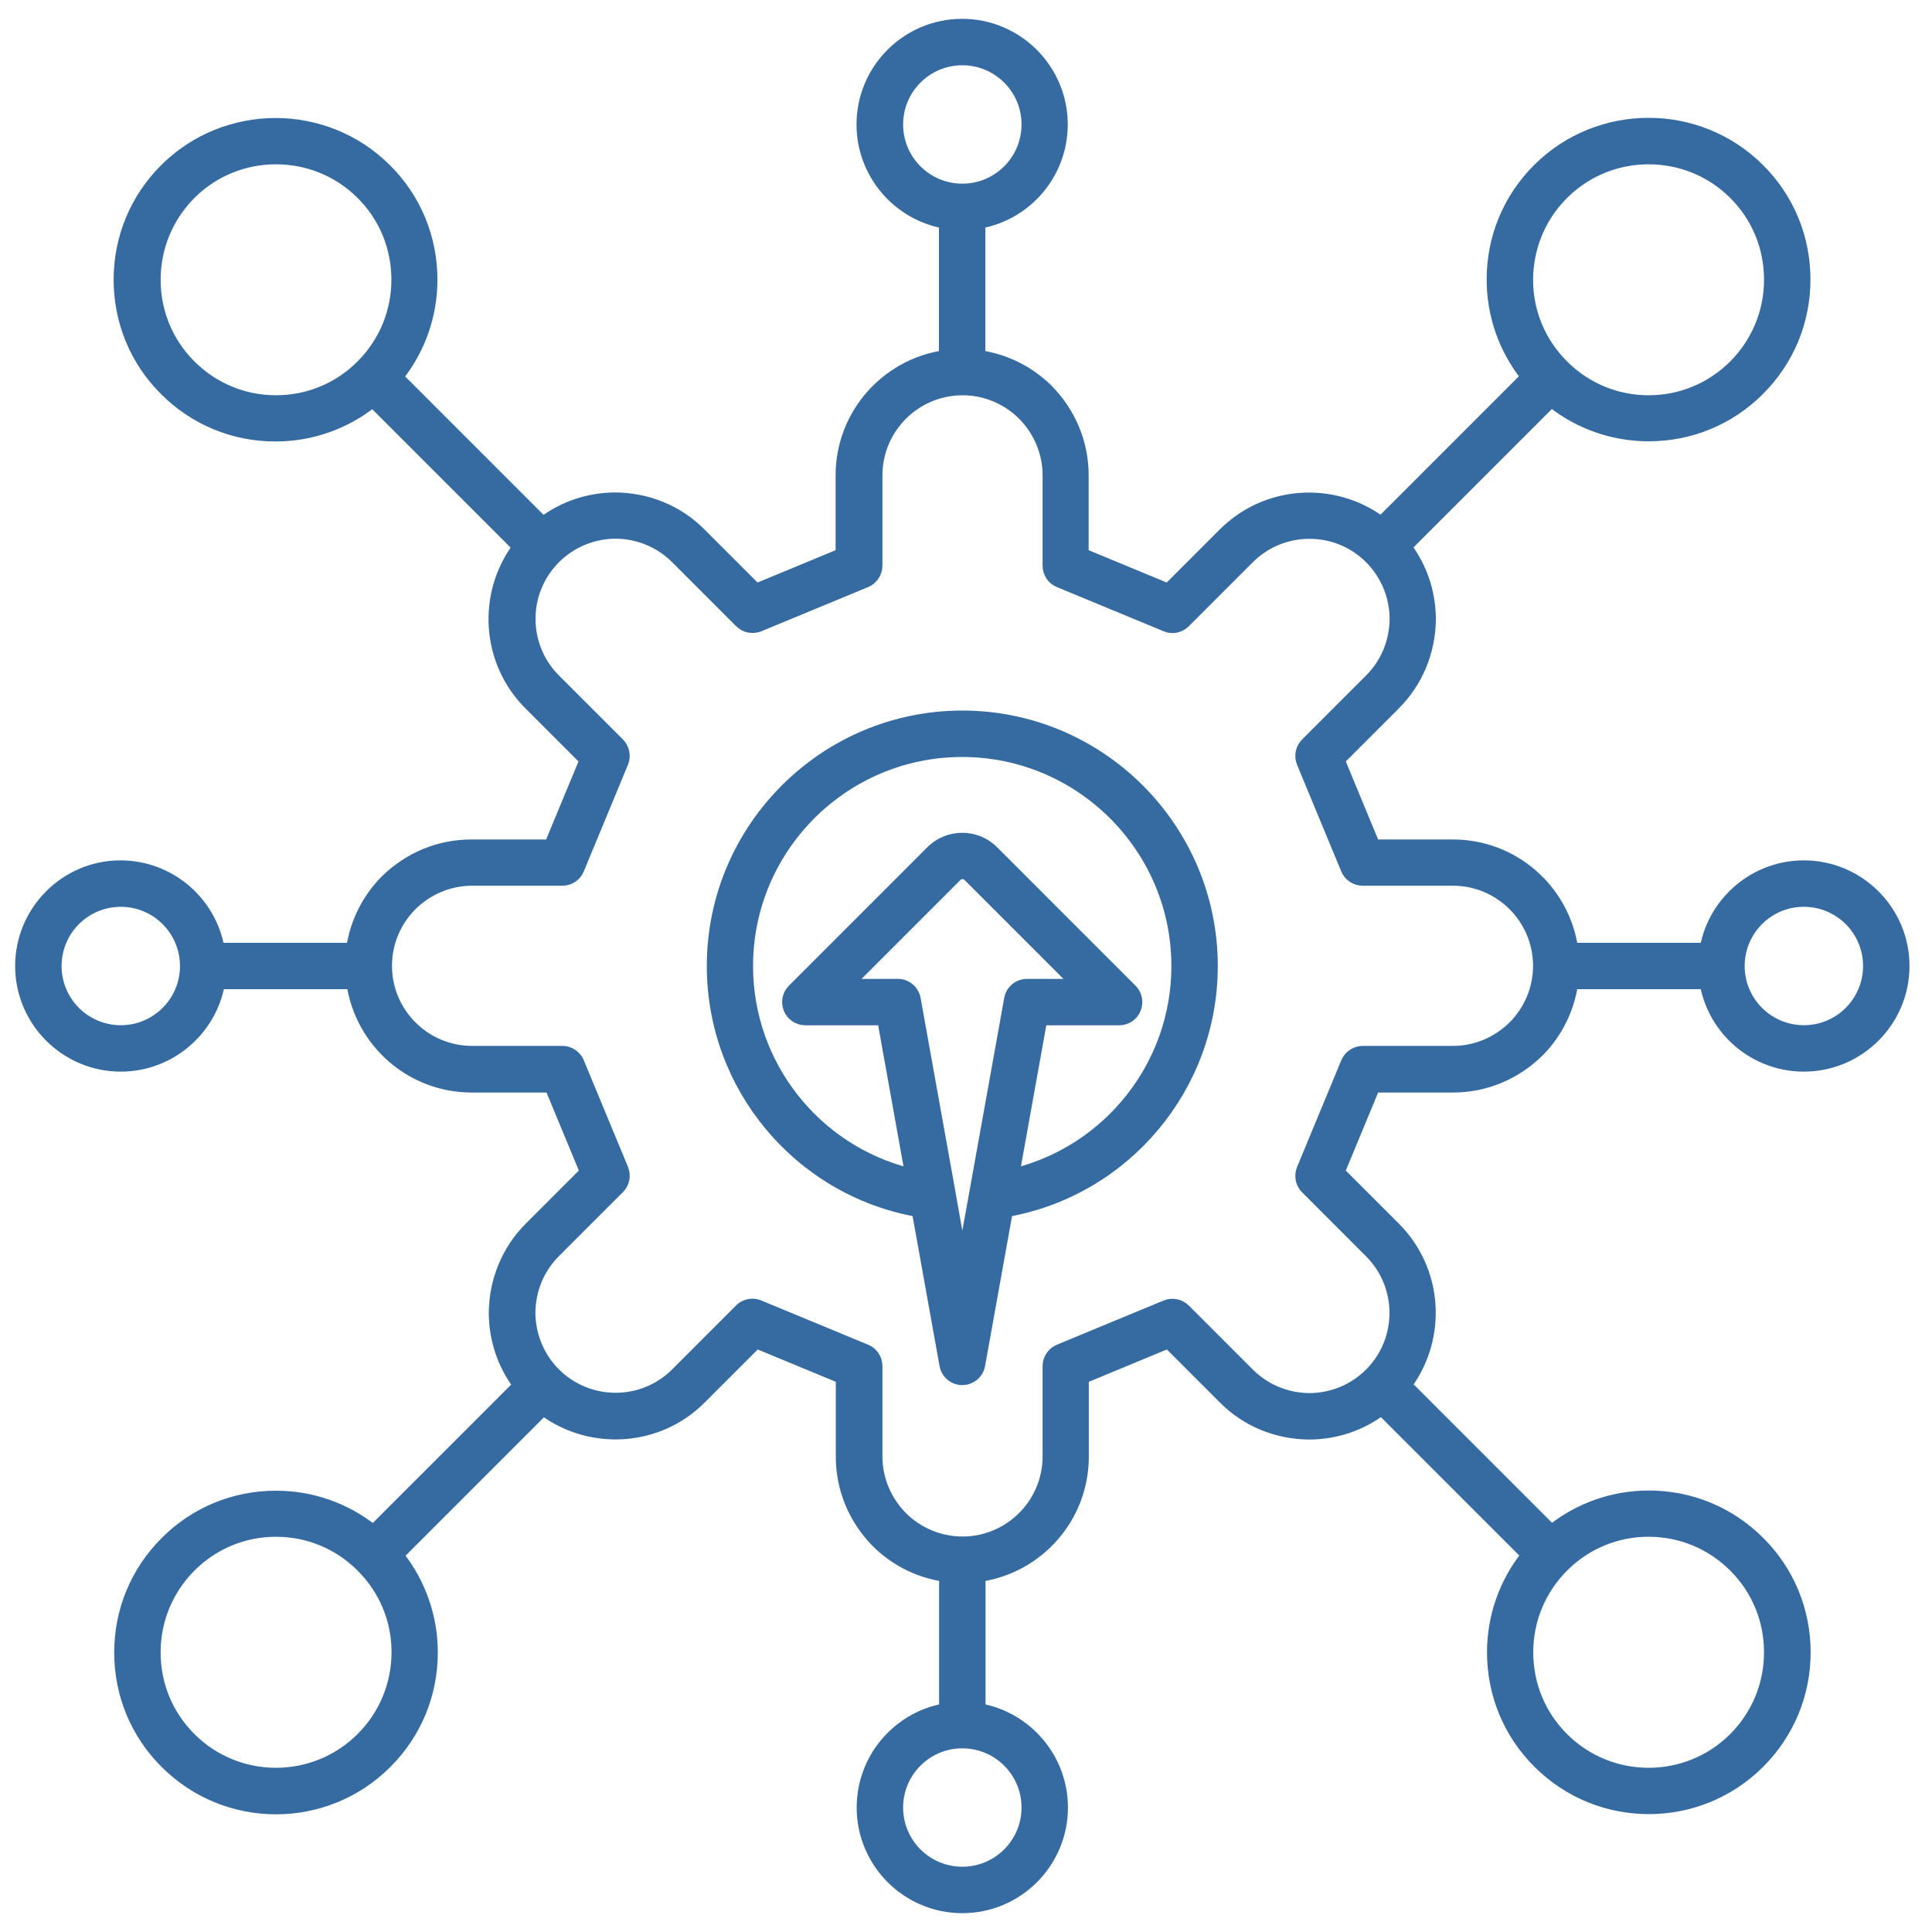 <svg width="82" height="82" viewBox="0 0 82 82" fill="none" xmlns="http://www.w3.org/2000/svg">
<path d="M61.667 46.169C63.04 46.169 64.334 45.635 65.33 44.655C66.114 43.863 66.608 42.859 66.773 41.784H72.35C72.718 43.776 74.467 45.282 76.561 45.282C78.922 45.282 80.844 43.361 80.844 41C80.844 38.639 78.922 36.718 76.561 36.718C74.467 36.718 72.718 38.231 72.35 40.216H66.773C66.397 37.737 64.255 35.831 61.667 35.831H58.358L56.883 32.271L59.228 29.925C60.193 28.961 60.734 27.659 60.742 26.263C60.734 25.149 60.381 24.09 59.73 23.212L65.848 17.094C67.016 18.02 68.46 18.529 69.973 18.529C71.754 18.529 73.432 17.839 74.687 16.576C75.95 15.314 76.64 13.643 76.64 11.863C76.64 10.082 75.95 8.404 74.687 7.149C72.091 4.553 67.856 4.553 65.252 7.149C63.989 8.412 63.299 10.082 63.299 11.863C63.299 13.377 63.809 14.82 64.734 15.988L58.616 22.106C56.593 20.624 53.738 20.788 51.91 22.616L49.565 24.961L46.005 23.486V20.176C46.005 18.804 45.471 17.51 44.491 16.514C43.699 15.729 42.695 15.235 41.62 15.071V9.494C43.612 9.125 45.118 7.376 45.118 5.282C45.118 2.922 43.197 1 40.836 1C38.475 1 36.554 2.922 36.554 5.282C36.554 7.376 38.067 9.125 40.052 9.494V15.071C37.573 15.447 35.667 17.588 35.667 20.176V23.486L32.106 24.961L29.761 22.616C28.797 21.643 27.495 21.11 26.099 21.102C24.985 21.11 23.926 21.463 23.048 22.114L16.93 15.996C17.855 14.827 18.365 13.384 18.365 11.871C18.365 10.09 17.675 8.412 16.412 7.157C13.816 4.561 9.581 4.561 6.977 7.157C5.714 8.42 5.024 10.09 5.024 11.871C5.024 13.651 5.714 15.329 6.977 16.584C8.24 17.847 9.91 18.537 11.691 18.537C13.204 18.537 14.648 18.027 15.816 17.102L21.934 23.22C20.452 25.243 20.616 28.098 22.444 29.925L24.789 32.271L23.314 35.831H20.005C18.632 35.831 17.338 36.365 16.342 37.345C15.557 38.137 15.063 39.141 14.899 40.216H9.322C8.954 38.224 7.205 36.718 5.11 36.718C2.765 36.718 0.844 38.639 0.844 41C0.844 43.361 2.765 45.282 5.126 45.282C7.22 45.282 8.969 43.769 9.338 41.784H14.914C15.291 44.263 17.432 46.169 20.02 46.169H23.33L24.805 49.729L22.459 52.075C21.495 53.039 20.954 54.341 20.946 55.737C20.954 56.851 21.307 57.91 21.958 58.788L15.84 64.906C14.671 63.98 13.228 63.471 11.714 63.471C9.934 63.471 8.256 64.161 7.001 65.424C5.738 66.686 5.048 68.357 5.048 70.137C5.048 71.918 5.738 73.596 7.001 74.851C8.303 76.153 10.005 76.804 11.714 76.804C13.424 76.804 15.126 76.153 16.428 74.851C17.691 73.588 18.381 71.918 18.381 70.137C18.381 68.624 17.871 67.18 16.946 66.012L23.063 59.894C25.087 61.376 27.95 61.212 29.769 59.384L32.114 57.039L35.675 58.514V61.824C35.675 63.196 36.209 64.49 37.189 65.486C37.981 66.271 38.985 66.765 40.059 66.929V72.506C38.067 72.874 36.561 74.624 36.561 76.718C36.561 79.079 38.483 81 40.844 81C43.205 81 45.126 79.078 45.126 76.718C45.126 74.624 43.612 72.874 41.628 72.506V66.929C44.106 66.553 46.012 64.412 46.012 61.824V58.514L49.573 57.039L51.918 59.384C52.883 60.357 54.185 60.89 55.581 60.898C56.695 60.89 57.754 60.537 58.632 59.886L64.75 66.004C63.824 67.173 63.314 68.616 63.314 70.129C63.314 71.91 64.005 73.588 65.267 74.843C66.569 76.145 68.271 76.796 69.981 76.796C71.691 76.796 73.393 76.145 74.695 74.843C75.957 73.58 76.648 71.91 76.648 70.129C76.648 68.349 75.957 66.671 74.695 65.416C73.432 64.153 71.761 63.463 69.981 63.463C68.467 63.463 67.024 63.973 65.856 64.898L59.738 58.78C61.22 56.757 61.055 53.902 59.228 52.075L56.883 49.729L58.358 46.169H61.667ZM76.561 38.286C78.06 38.286 79.275 39.502 79.275 41C79.275 42.498 78.06 43.714 76.561 43.714C75.064 43.714 73.848 42.498 73.848 41C73.848 39.502 75.064 38.286 76.561 38.286ZM66.366 8.263C67.362 7.267 68.664 6.773 69.974 6.773C71.283 6.773 72.585 7.267 73.582 8.263C74.546 9.228 75.072 10.506 75.072 11.871C75.072 13.236 74.538 14.514 73.582 15.479C72.617 16.443 71.338 16.977 69.974 16.977C68.617 16.977 67.346 16.451 66.381 15.494C66.374 15.486 66.374 15.479 66.366 15.479C66.358 15.479 66.35 15.471 66.35 15.463C65.393 14.498 64.868 13.228 64.868 11.871C64.876 10.506 65.401 9.228 66.366 8.263ZM15.338 15.463C15.33 15.471 15.323 15.471 15.323 15.479C15.323 15.486 15.315 15.494 15.307 15.494C14.342 16.451 13.072 16.977 11.715 16.977C10.35 16.977 9.072 16.443 8.107 15.479C7.142 14.514 6.617 13.236 6.617 11.871C6.617 10.506 7.15 9.228 8.107 8.263C9.103 7.267 10.405 6.773 11.715 6.773C13.025 6.773 14.327 7.267 15.323 8.263C16.287 9.228 16.813 10.506 16.813 11.871C16.813 13.228 16.287 14.498 15.338 15.463ZM5.126 43.714C3.628 43.714 2.413 42.499 2.413 41.001C2.413 39.502 3.628 38.287 5.126 38.287C6.624 38.287 7.84 39.502 7.84 41.001C7.84 42.499 6.624 43.714 5.126 43.714ZM15.322 73.738C13.33 75.73 10.099 75.73 8.107 73.738C7.142 72.773 6.616 71.495 6.616 70.13C6.616 68.765 7.15 67.487 8.107 66.522C9.071 65.557 10.35 65.024 11.714 65.024C13.071 65.024 14.342 65.549 15.307 66.506C15.314 66.514 15.314 66.522 15.322 66.522C15.33 66.522 15.338 66.53 15.338 66.537C16.295 67.502 16.82 68.773 16.82 70.13C16.812 71.494 16.287 72.773 15.322 73.738ZM66.35 66.538C66.358 66.53 66.365 66.53 66.365 66.522C66.365 66.514 66.373 66.506 66.381 66.506C67.346 65.549 68.616 65.024 69.973 65.024C71.338 65.024 72.616 65.557 73.581 66.522C74.546 67.487 75.071 68.765 75.071 70.13C75.071 71.495 74.538 72.773 73.581 73.738C71.589 75.73 68.358 75.73 66.365 73.738C65.401 72.773 64.875 71.495 64.875 70.13C64.875 68.773 65.4 67.502 66.35 66.538ZM38.13 5.282C38.13 3.784 39.346 2.569 40.844 2.569C42.342 2.569 43.558 3.784 43.558 5.282C43.558 6.78 42.342 7.996 40.844 7.996C39.346 7.996 38.13 6.78 38.13 5.282ZM43.558 76.717C43.558 78.215 42.342 79.431 40.844 79.431C39.346 79.431 38.13 78.215 38.13 76.717C38.13 75.219 39.346 74.004 40.844 74.004C42.342 74.004 43.558 75.219 43.558 76.717ZM57.111 45.086L55.236 49.611C55.118 49.901 55.181 50.239 55.409 50.466L58.122 53.18C59.526 54.584 59.526 56.866 58.122 58.27C57.448 58.945 56.538 59.321 55.581 59.329C54.609 59.321 53.707 58.945 53.032 58.27L50.319 55.556C50.091 55.329 49.754 55.266 49.464 55.384L44.938 57.258C44.648 57.376 44.452 57.666 44.452 57.98V61.815C44.452 63.8 42.836 65.415 40.852 65.415C39.895 65.415 38.993 65.039 38.311 64.364C37.628 63.674 37.252 62.764 37.252 61.815V57.98C37.252 57.666 37.064 57.376 36.766 57.258L32.24 55.384C32.146 55.344 32.044 55.321 31.942 55.321C31.738 55.321 31.534 55.399 31.385 55.548L28.672 58.262C27.268 59.666 24.985 59.666 23.581 58.262C22.907 57.588 22.53 56.678 22.523 55.721C22.53 54.748 22.907 53.846 23.581 53.172L26.295 50.458C26.523 50.231 26.585 49.894 26.468 49.603L24.593 45.078C24.476 44.788 24.185 44.592 23.872 44.592H20.036C18.052 44.592 16.436 42.976 16.436 40.992C16.436 40.035 16.813 39.133 17.487 38.45C18.177 37.768 19.087 37.392 20.036 37.392H23.872C24.185 37.392 24.476 37.203 24.593 36.905L26.468 32.38C26.585 32.09 26.523 31.752 26.295 31.525L23.581 28.811C22.178 27.407 22.178 25.125 23.581 23.721C24.256 23.047 25.166 22.67 26.123 22.662C27.095 22.67 27.997 23.047 28.672 23.721L31.385 26.435C31.613 26.662 31.942 26.725 32.24 26.607L36.766 24.733C37.056 24.615 37.252 24.325 37.252 24.011V20.176C37.252 18.192 38.868 16.576 40.852 16.576C41.809 16.576 42.711 16.952 43.393 17.627C44.075 18.317 44.452 19.227 44.452 20.176V24.011C44.452 24.325 44.64 24.615 44.938 24.733L49.464 26.607C49.754 26.733 50.091 26.662 50.319 26.435L53.032 23.721C54.436 22.317 56.719 22.317 58.123 23.721C58.797 24.396 59.173 25.305 59.181 26.262C59.173 27.235 58.797 28.137 58.123 28.811L55.409 31.525C55.181 31.753 55.119 32.09 55.236 32.38L57.111 36.905C57.228 37.196 57.519 37.392 57.832 37.392H61.668C63.652 37.392 65.268 39.007 65.268 40.992C65.268 41.949 64.891 42.85 64.217 43.533C63.526 44.215 62.617 44.592 61.668 44.592H57.832C57.519 44.599 57.228 44.788 57.111 45.086Z" fill="#366BA1" stroke="#366BA1" stroke-width="0.402"/>
<path d="M40.843 30.359C34.977 30.359 30.2 35.136 30.2 41.003C30.2 46.156 33.902 50.54 38.906 51.442L40.075 57.944C40.145 58.32 40.467 58.587 40.843 58.587C41.22 58.587 41.549 58.312 41.612 57.944L42.781 51.442C47.777 50.54 51.486 46.156 51.486 41.003C51.486 35.136 46.711 30.359 40.843 30.359ZM41.353 50.547C41.346 50.547 41.346 50.555 41.353 50.547L40.843 53.371L40.342 50.555V50.547L38.875 42.39C38.804 42.014 38.483 41.747 38.106 41.747H36.083L40.624 37.206C40.749 37.081 40.953 37.081 41.079 37.206L45.62 41.747H43.589C43.212 41.747 42.883 42.022 42.82 42.39L41.353 50.547ZM43.079 49.779L44.24 43.316H47.502C47.816 43.316 48.106 43.128 48.224 42.83C48.342 42.532 48.279 42.202 48.051 41.975L42.177 36.1C41.44 35.363 40.24 35.363 39.502 36.1L33.628 41.975C33.4 42.202 33.337 42.539 33.455 42.83C33.573 43.12 33.863 43.316 34.177 43.316H37.44L38.6 49.779C34.639 48.79 31.761 45.198 31.761 41.002C31.761 35.998 35.832 31.928 40.836 31.928C45.84 31.928 49.918 35.998 49.918 41.002C49.918 45.19 47.047 48.782 43.079 49.779Z" fill="#366BA1"/>
<path d="M41.353 50.547C41.346 50.547 41.346 50.555 41.353 50.547ZM41.353 50.547L40.843 53.371L40.342 50.555V50.547L38.875 42.39C38.804 42.014 38.483 41.747 38.106 41.747H36.083L40.624 37.206C40.749 37.081 40.953 37.081 41.079 37.206L45.62 41.747H43.589C43.212 41.747 42.883 42.022 42.82 42.39L41.353 50.547ZM40.843 30.359C34.977 30.359 30.2 35.136 30.2 41.003C30.2 46.156 33.902 50.54 38.906 51.442L40.075 57.944C40.145 58.32 40.467 58.587 40.843 58.587C41.22 58.587 41.549 58.312 41.612 57.944L42.781 51.442C47.777 50.54 51.486 46.156 51.486 41.003C51.486 35.136 46.711 30.359 40.843 30.359ZM43.079 49.779L44.24 43.316H47.502C47.816 43.316 48.106 43.128 48.224 42.83C48.342 42.532 48.279 42.202 48.051 41.975L42.177 36.1C41.44 35.363 40.24 35.363 39.502 36.1L33.628 41.975C33.4 42.202 33.337 42.539 33.455 42.83C33.573 43.12 33.863 43.316 34.177 43.316H37.44L38.6 49.779C34.639 48.79 31.761 45.198 31.761 41.002C31.761 35.998 35.832 31.928 40.836 31.928C45.84 31.928 49.918 35.998 49.918 41.002C49.918 45.19 47.047 48.782 43.079 49.779Z" stroke="#366BA1" stroke-width="0.402"/>
</svg>
